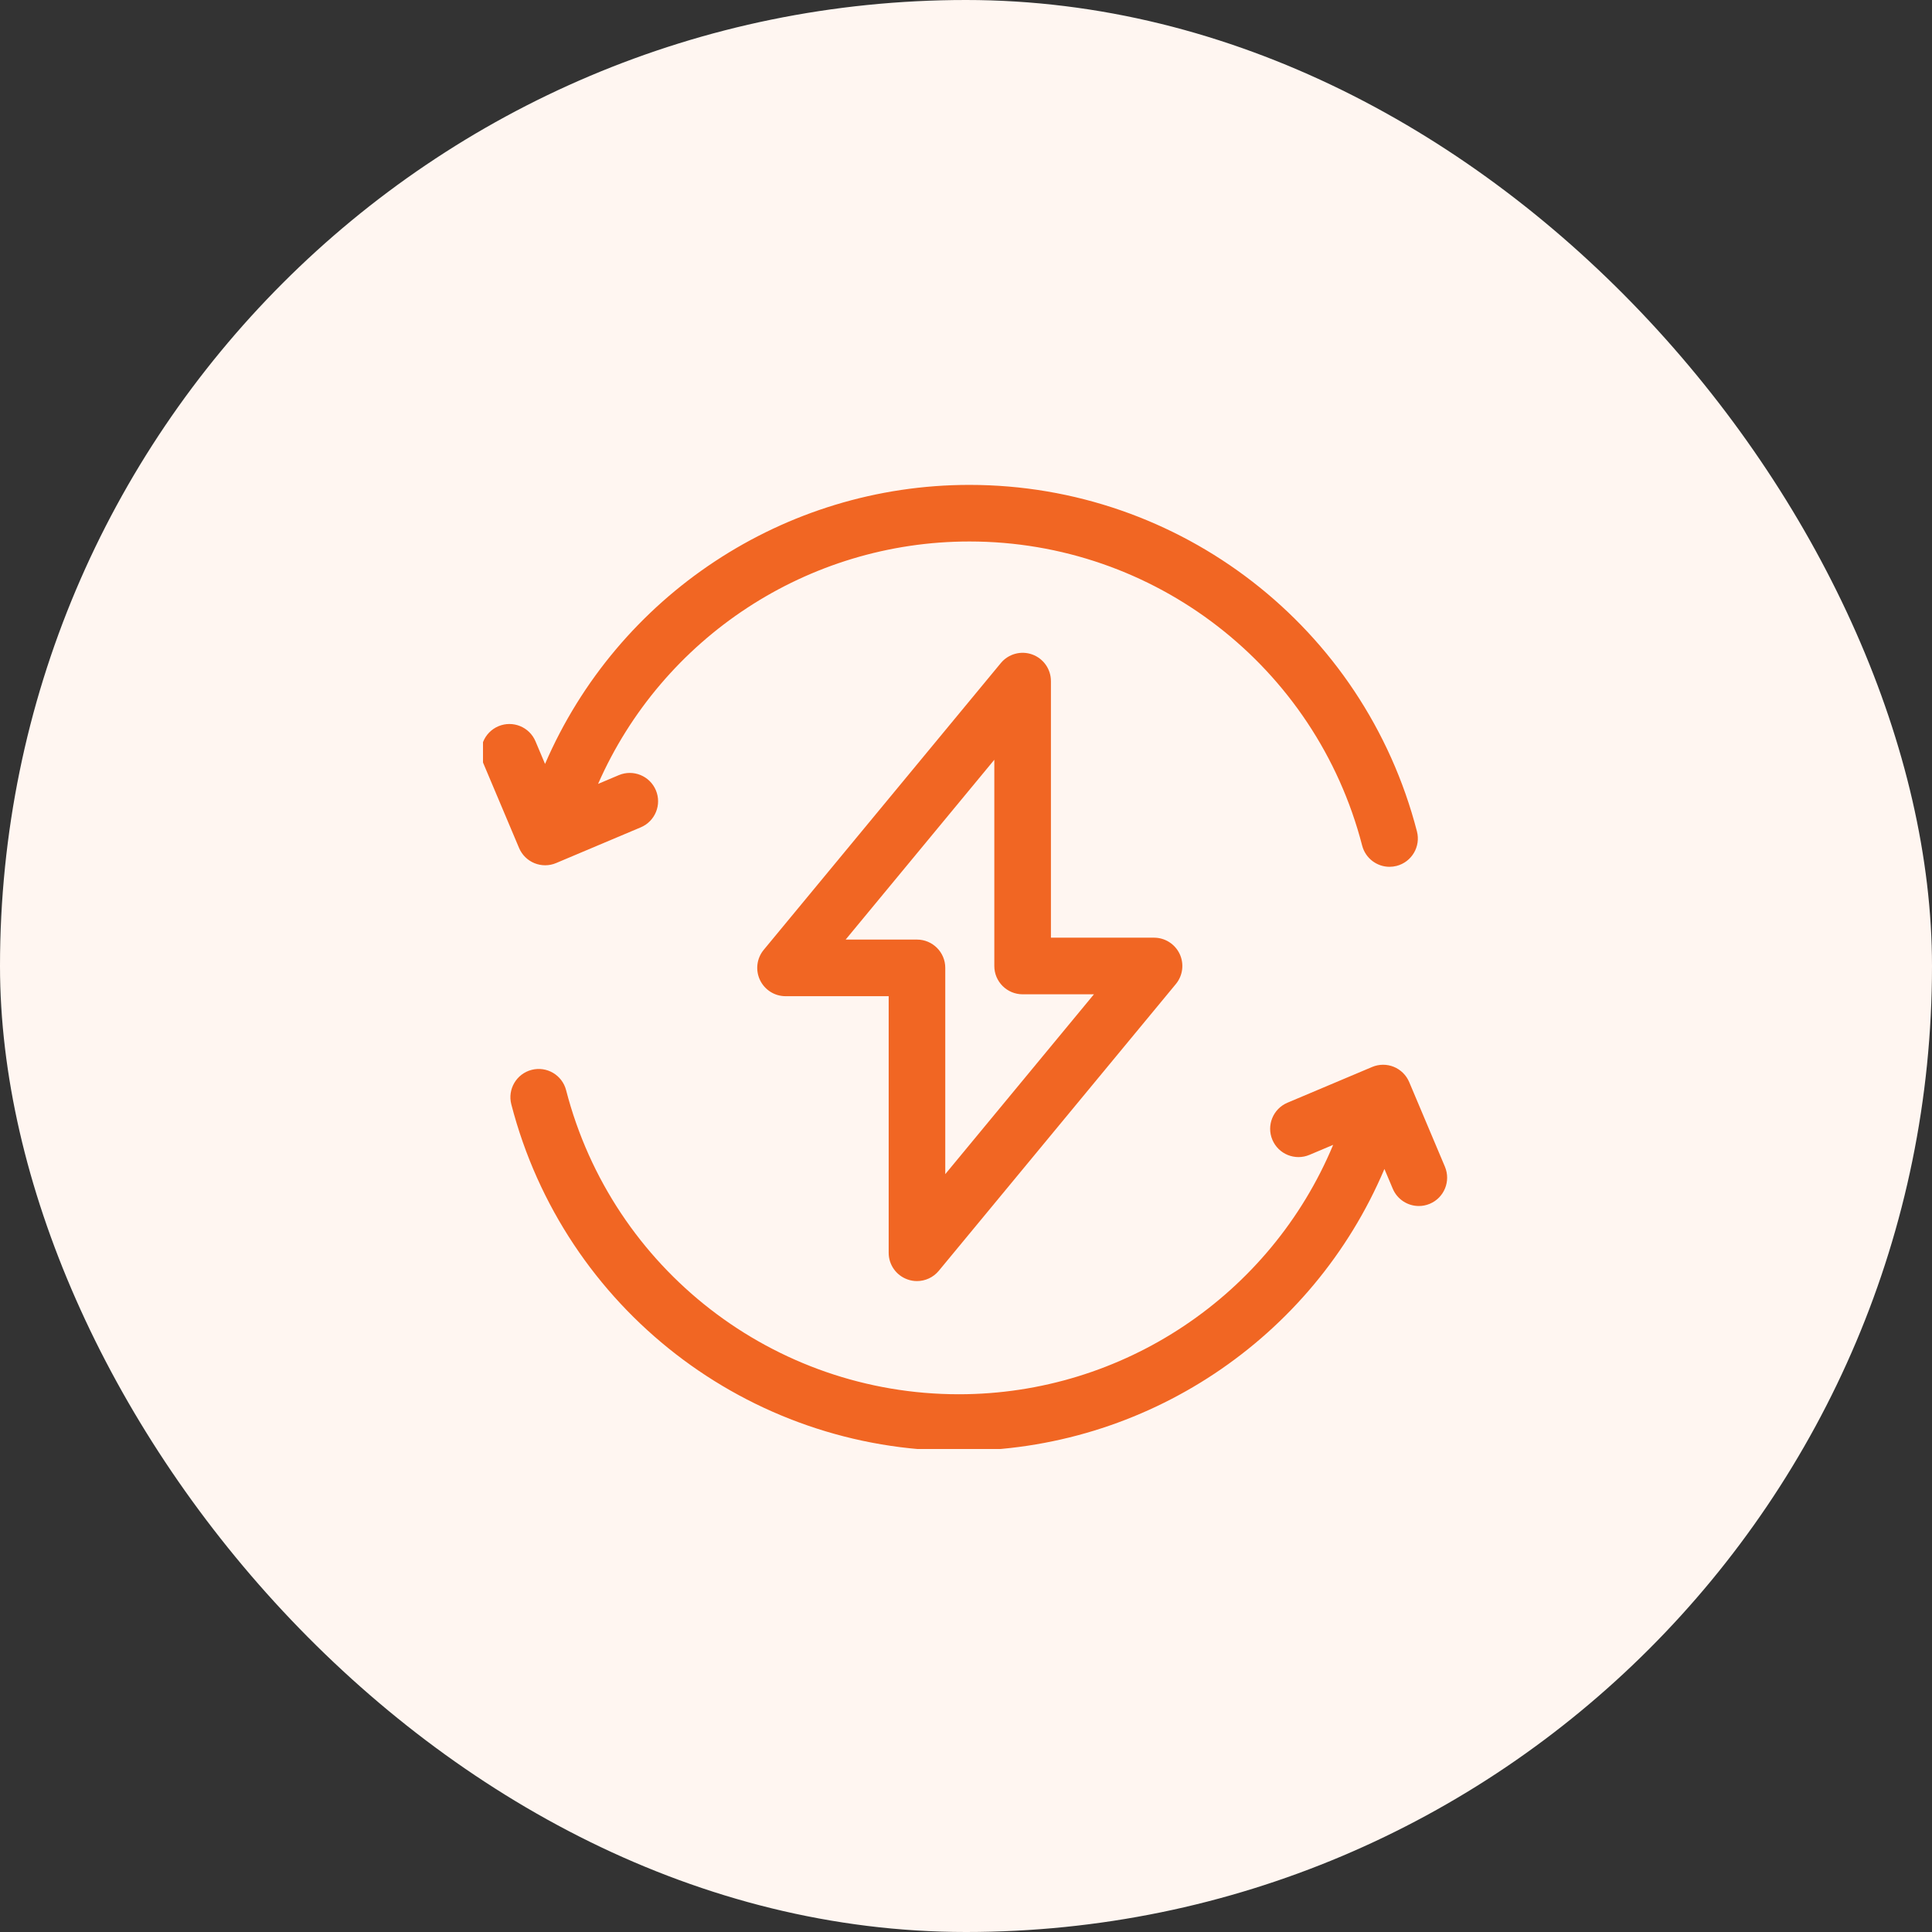 <?xml version="1.0" encoding="UTF-8"?> <svg xmlns="http://www.w3.org/2000/svg" width="96" height="96" viewBox="0 0 96 96" fill="none"><rect x="0" y="0" width="96" height="96" fill="#333333" stroke="none"/><rect width="96" height="96" rx="48" fill="#FFF6F1"></rect><g clip-path="url(#clip0_478_649)"><path d="M26.558 42.891C26.728 42.96 26.908 42.995 27.088 42.995C27.274 42.995 27.46 42.958 27.635 42.884L31.841 41.109C32.556 40.806 32.892 39.982 32.589 39.266C32.288 38.551 31.463 38.216 30.747 38.517L29.718 38.952C32.911 31.685 40.134 26.906 48.171 26.906C57.36 26.906 65.384 33.12 67.685 42.016C67.849 42.65 68.419 43.071 69.045 43.071C69.162 43.071 69.28 43.056 69.398 43.026C70.15 42.831 70.602 42.064 70.407 41.312C67.786 31.174 58.642 24.094 48.171 24.094C38.961 24.094 30.689 29.601 27.083 37.96L26.608 36.835C26.306 36.12 25.482 35.785 24.766 36.086C24.05 36.389 23.715 37.214 24.017 37.929L25.792 42.135C25.937 42.479 26.213 42.751 26.558 42.891Z" fill="#F16623"></path><path d="M71.797 57.972L70.022 53.767C69.877 53.423 69.601 53.151 69.255 53.01C68.91 52.87 68.523 52.873 68.179 53.018L63.973 54.793C63.258 55.095 62.922 55.92 63.224 56.636C63.526 57.351 64.351 57.686 65.067 57.384L66.244 56.887C63.132 64.349 55.807 69.28 47.644 69.28C38.454 69.28 30.43 63.067 28.129 54.17C27.935 53.418 27.168 52.967 26.416 53.161C25.664 53.355 25.212 54.123 25.407 54.874C28.028 65.013 37.172 72.093 47.644 72.093C56.905 72.093 65.218 66.523 68.791 58.085L69.205 59.066C69.432 59.603 69.953 59.926 70.502 59.926C70.684 59.926 70.869 59.89 71.048 59.815C71.763 59.513 72.098 58.688 71.797 57.972Z" fill="#F16623"></path><path d="M45.088 63.572C45.243 63.629 45.404 63.656 45.564 63.656C45.975 63.656 46.375 63.475 46.648 63.145L58.428 48.896C58.775 48.476 58.848 47.894 58.617 47.401C58.384 46.908 57.889 46.593 57.344 46.593H52.22V33.844C52.22 33.251 51.848 32.721 51.29 32.52C50.732 32.32 50.108 32.491 49.73 32.948L37.949 47.197C37.602 47.617 37.529 48.2 37.761 48.692C37.993 49.185 38.489 49.5 39.033 49.5H44.158V62.249C44.157 62.843 44.529 63.372 45.088 63.572ZM42.02 46.687L49.407 37.752V48C49.407 48.776 50.037 49.406 50.814 49.406H54.357L46.97 58.342V48.093C46.97 47.317 46.34 46.687 45.564 46.687H42.02Z" fill="#F16623"></path></g><defs><clipPath id="clip0_478_649"><rect width="48" height="48" fill="white" transform="translate(24 24)"></rect></clipPath></defs></svg> 